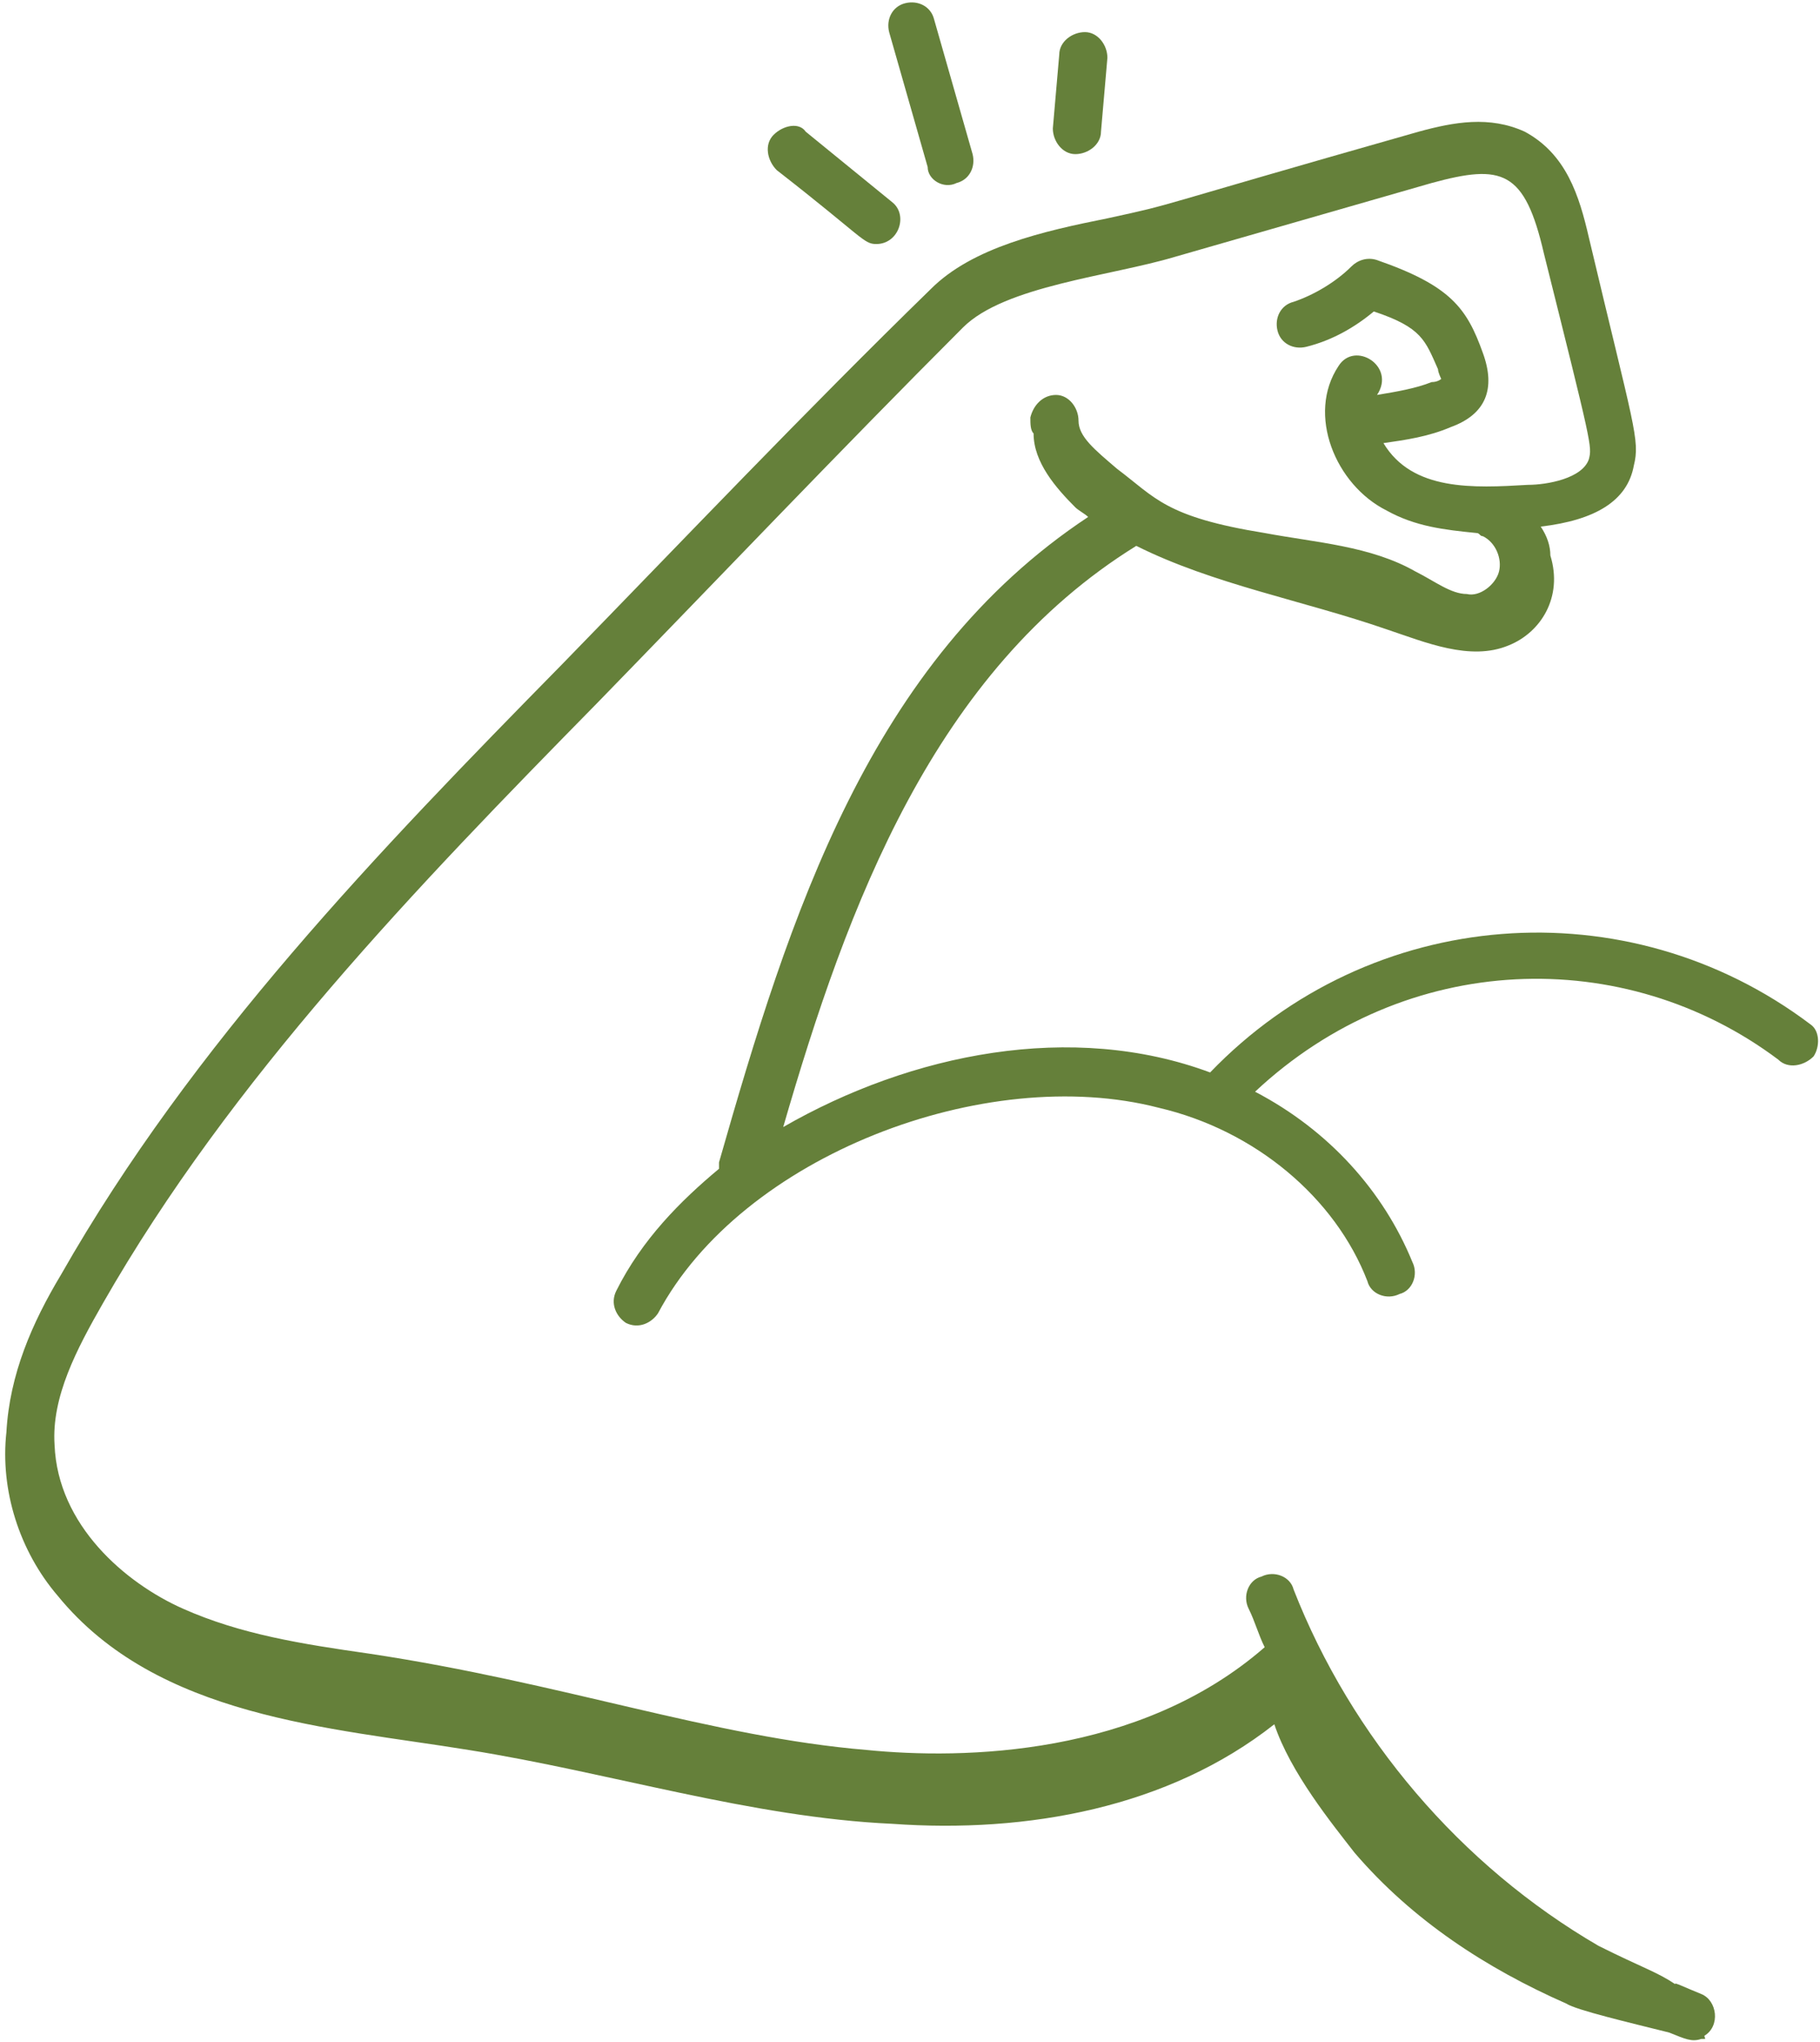 <?xml version="1.0" encoding="UTF-8" standalone="no"?><svg xmlns="http://www.w3.org/2000/svg" xmlns:xlink="http://www.w3.org/1999/xlink" fill="#65803a" height="63.6" preserveAspectRatio="xMidYMid meet" version="1" viewBox="5.6 2.2 56.7 63.6" width="56.7" zoomAndPan="magnify"><g id="change1_1"><path d="m61 35.2c.3.3.8.2 1.1-.1.2-.3.2-.8-.1-1-5.7-4.3-13.7-3.7-18.7 1.5-4.3-1.6-9.3-.6-13.3 1.7 2-6.9 4.7-14.2 11-18.1 2.4 1.2 5.2 1.7 7.8 2.6 1.2.4 2.6 1 3.8.5 1-.4 1.7-1.5 1.3-2.8 0-.3-.1-.6-.3-.9 1.7-.2 2.7-.8 2.9-1.9.2-.8 0-1.2-1.4-7.1-.3-1.3-.7-2.6-2-3.3-1.1-.5-2.2-.3-3.3 0-8.8 2.5-7.4 2.2-9.7 2.7-2 .4-4.2.9-5.5 2.2-3.9 3.8-7.7 7.8-11.5 11.7-5.7 5.8-11.5 11.8-15.6 19-.9 1.5-1.6 3.1-1.7 4.9-.2 1.8.4 3.7 1.6 5.1 3.1 3.8 8.5 4.1 12.8 4.8 4.4.7 8.8 2.1 13.2 2.3 4.2.3 8.6-.5 11.9-3.1.5 1.5 1.8 3.1 2.5 4 1.8 2.1 4.1 3.6 6.6 4.7.3.2 2 .6 3.2.9.5.2.7.3 1 .2.2 0 .1 0 .1-.1.5-.3.4-1.1-.1-1.3s-.9-.4-.8-.3c-.6-.4-1-.5-2.4-1.2-4.3-2.5-7.7-6.5-9.5-11.1-.1-.4-.6-.6-1-.4-.4.1-.6.6-.4 1s.3.8.5 1.2c-3.9 3.4-9.4 3.5-12.4 3.2-4.8-.4-9.5-2.1-15.5-3-2.1-.3-4-.6-5.8-1.4s-3.9-2.6-4-5.1c-.1-1.5.7-3 1.5-4.4 4-7 9.8-13 15.4-18.7 3.7-3.8 7.6-7.9 11.4-11.7 1.3-1.3 4.6-1.6 6.6-2.2l8-2.3c2.2-.6 2.9-.4 3.5 2.2 1.5 6 1.5 6 1.4 6.4-.2.6-1.3.8-1.9.8-1.7.1-3.6.2-4.5-1.3.7-.1 1.4-.2 2.1-.5 1.1-.4 1.4-1.2 1-2.3-.5-1.4-1-2.1-3.3-2.9-.3-.1-.6 0-.8.2-.5.5-1.2.9-1.8 1.1-.4.1-.6.5-.5.9s.5.6.9.5c.8-.2 1.5-.6 2.1-1.1 1.5.5 1.6.9 2 1.8 0 .1.1.3.1.3s-.1.1-.3.1c-.5.2-1.1.3-1.7.4.6-.9-.7-1.7-1.2-.9-1 1.5-.1 3.7 1.5 4.5.9.5 1.8.6 2.8.7.1 0 .1.1.2.1.4.2.6.7.5 1.1s-.6.8-1 .7c-.5 0-1-.4-1.6-.7-1.4-.8-3.1-.9-4.7-1.2-3.1-.5-3.4-1.1-4.6-2-.7-.6-1.2-1-1.2-1.5 0-.4-.3-.8-.7-.8-.4 0-.7.3-.8.7 0 .2 0 .4.1.5 0 .9.7 1.7 1.3 2.3.1.1.3.2.4.3-6.8 4.5-9.3 12.4-11.5 20.1v.2c-1.2 1-2.4 2.2-3.2 3.8-.2.4 0 .8.3 1 .4.2.8 0 1-.3 2.6-4.9 10.2-7.8 15.6-6.4 3 .7 5.5 2.8 6.5 5.4.1.4.6.6 1 .4.4-.1.6-.6.4-1-.9-2.2-2.6-4.1-4.9-5.3 4.7-4.4 11.5-4.6 16.3-1z"/><path d="m29.7 6.4c-.3.3-.2.8.1 1.1 2.7 2.1 2.7 2.3 3.1 2.3.7 0 1-.9.5-1.3l-2.7-2.2c-.2-.3-.7-.2-1 .1z"/><path d="m35.4 7.9c.4-.1.6-.5.5-.9l-1.2-4.2c-.1-.4-.5-.6-.9-.5s-.6.5-.5.9l1.2 4.2c0 .4.5.7.9.5z"/><path d="m39.9 6.3.2-2.3c0-.4-.3-.8-.7-.8s-.8.3-.8.7l-.2 2.3c0 .4.3.8.7.8s.8-.3.8-.7z"/></g></svg>